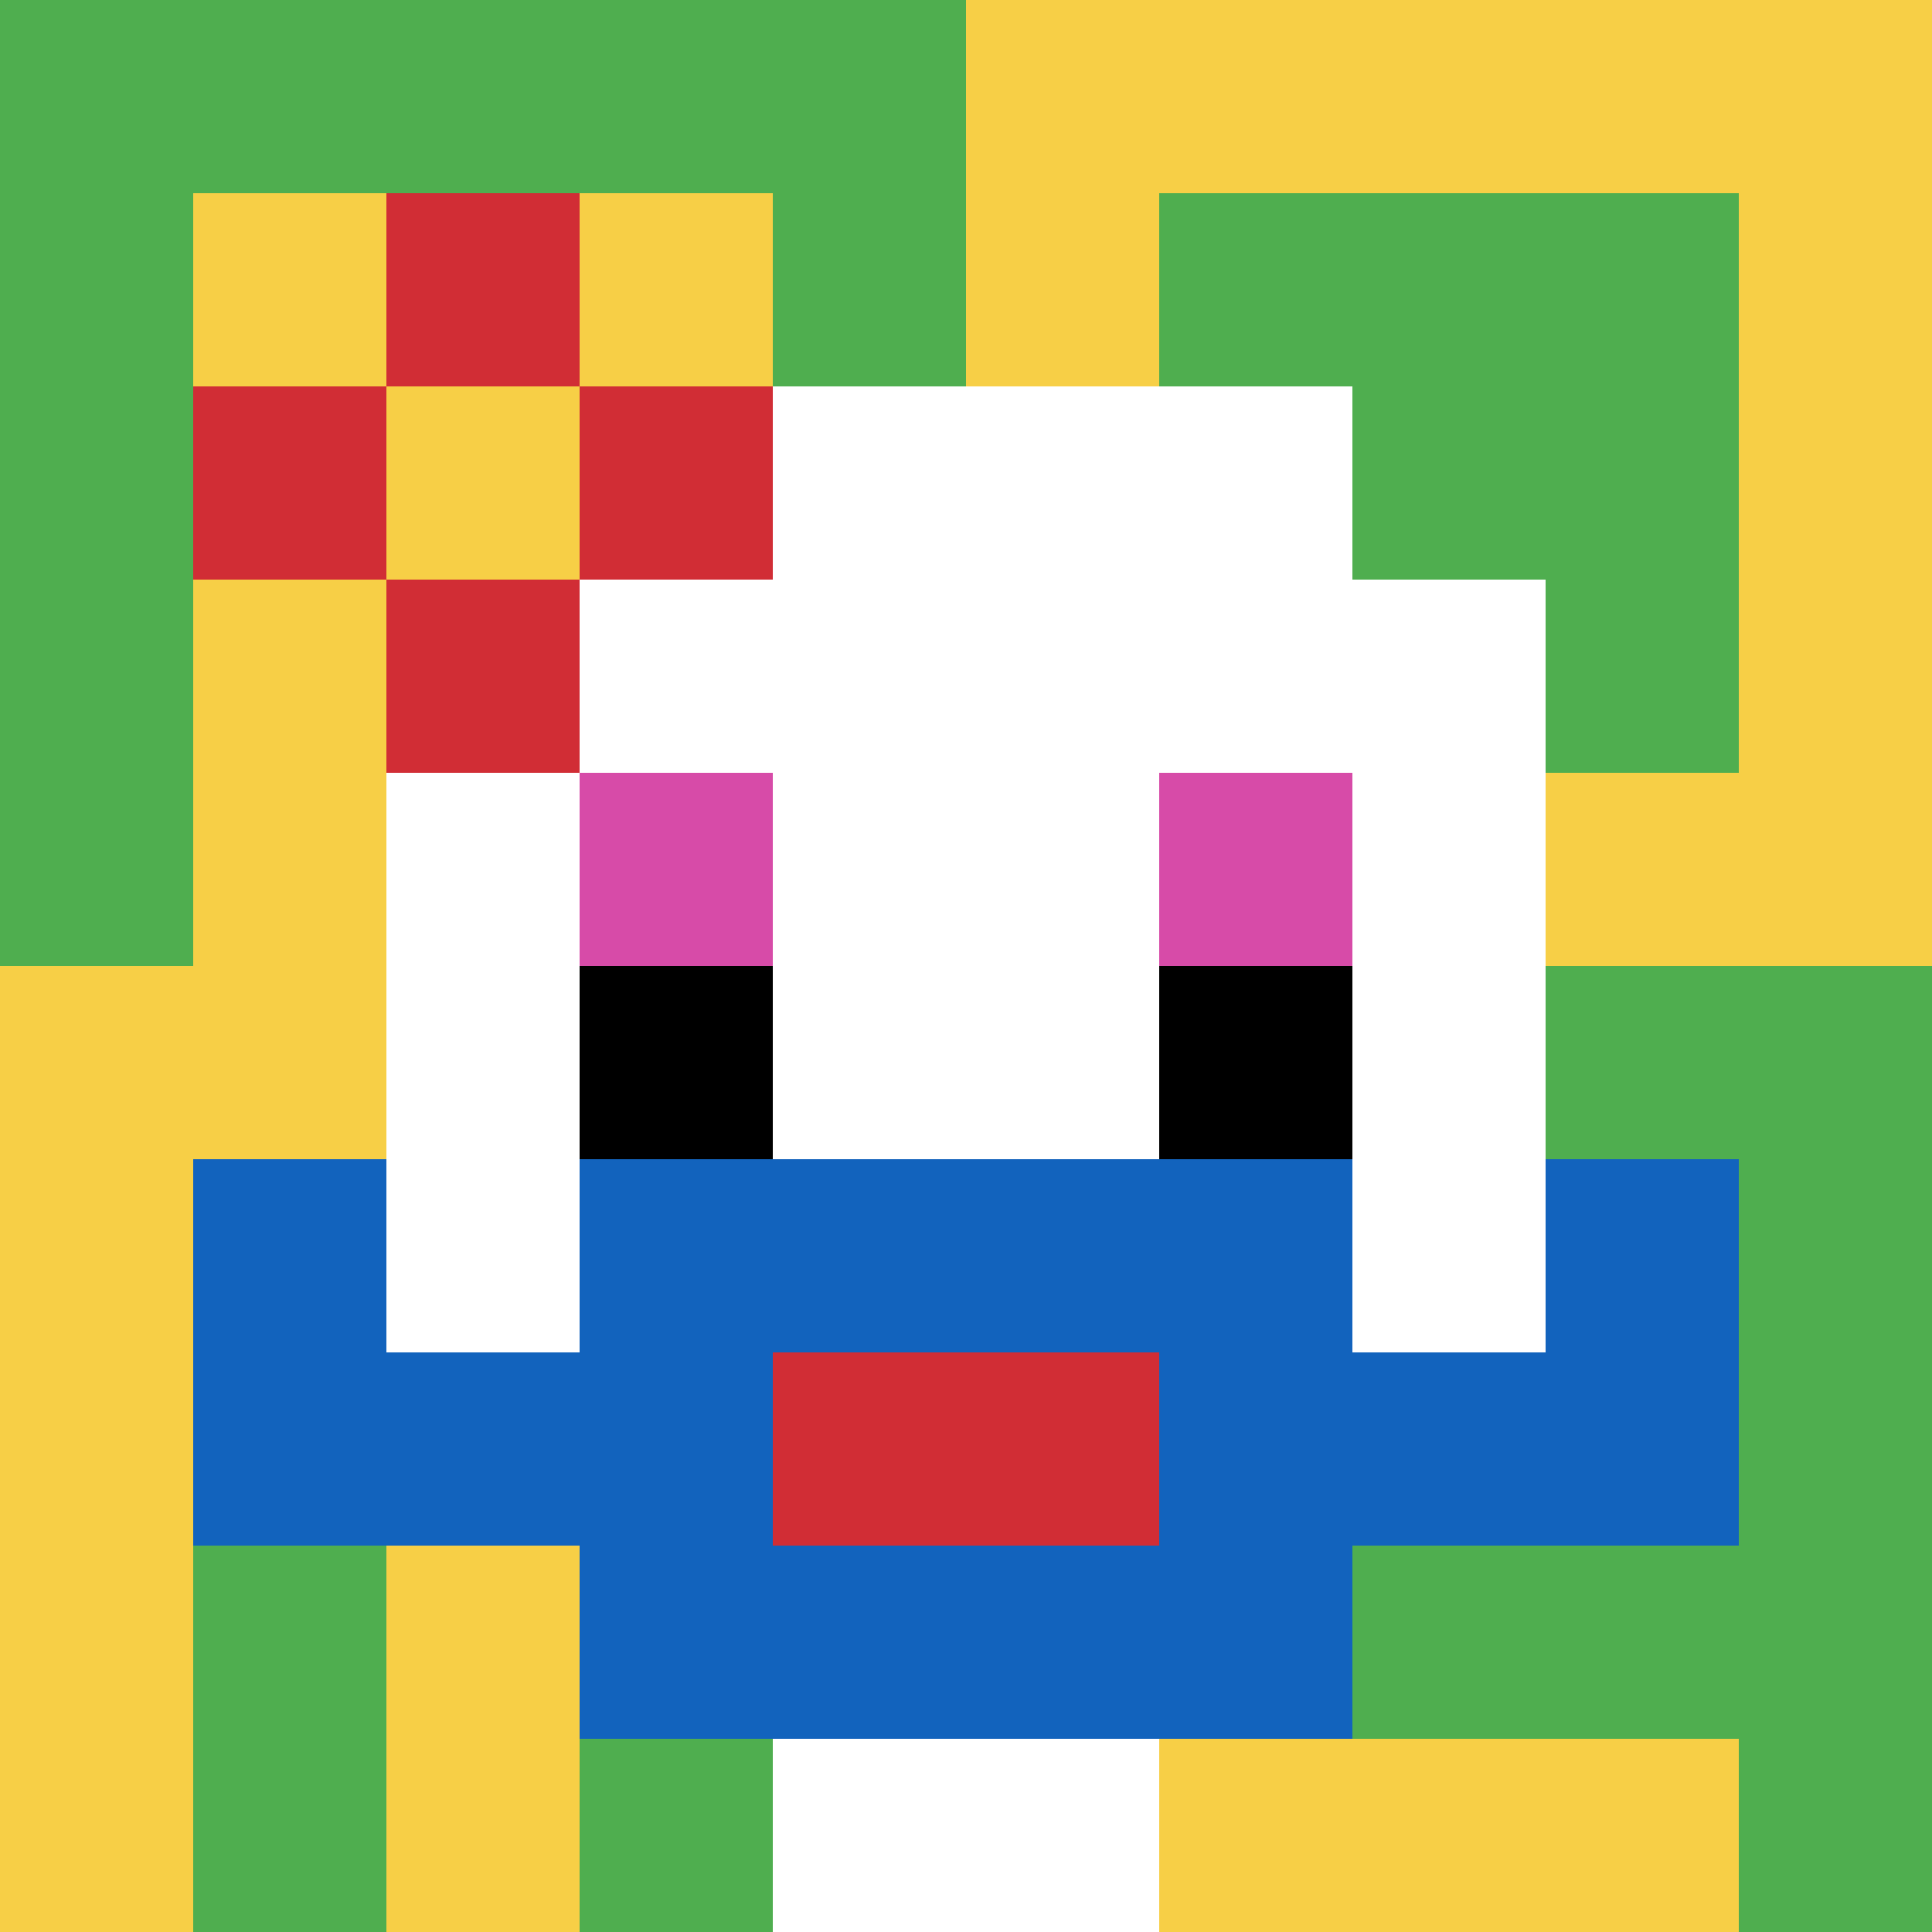 <svg xmlns="http://www.w3.org/2000/svg" version="1.1" width="879" height="879"><title>'goose-pfp-696093' by Dmitri Cherniak</title><desc>seed=696093
backgroundColor=#ffffff
padding=20
innerPadding=0
timeout=500
dimension=1
border=false
Save=function(){return n.handleSave()}
frame=420

Rendered at Sun Sep 15 2024 16:47:01 GMT+0300 (Москва, стандартное время)
Generated in &lt;1ms
</desc><defs></defs><rect width="100%" height="100%" fill="#ffffff"></rect><g><g id="0-0"><rect x="0" y="0" height="879" width="879" fill="#F7CF46"></rect><g><rect id="0-0-0-0-5-1" x="0" y="0" width="439.5" height="87.9" fill="#4FAE4F"></rect><rect id="0-0-0-0-1-5" x="0" y="0" width="87.9" height="439.5" fill="#4FAE4F"></rect><rect id="0-0-2-0-1-5" x="175.8" y="0" width="87.9" height="439.5" fill="#4FAE4F"></rect><rect id="0-0-4-0-1-5" x="351.6" y="0" width="87.9" height="439.5" fill="#4FAE4F"></rect><rect id="0-0-6-1-3-3" x="527.4" y="87.9" width="263.7" height="263.7" fill="#4FAE4F"></rect><rect id="0-0-1-6-1-4" x="87.9" y="527.4" width="87.9" height="351.6" fill="#4FAE4F"></rect><rect id="0-0-3-6-1-4" x="263.7" y="527.4" width="87.9" height="351.6" fill="#4FAE4F"></rect><rect id="0-0-5-5-5-1" x="439.5" y="439.5" width="439.5" height="87.9" fill="#4FAE4F"></rect><rect id="0-0-5-8-5-1" x="439.5" y="703.2" width="439.5" height="87.9" fill="#4FAE4F"></rect><rect id="0-0-5-5-1-5" x="439.5" y="439.5" width="87.9" height="439.5" fill="#4FAE4F"></rect><rect id="0-0-9-5-1-5" x="791.1" y="439.5" width="87.9" height="439.5" fill="#4FAE4F"></rect></g><g><rect id="0-0-3-2-4-7" x="263.7" y="175.8" width="351.6" height="615.3" fill="#ffffff"></rect><rect id="0-0-2-3-6-5" x="175.8" y="263.7" width="527.4" height="439.5" fill="#ffffff"></rect><rect id="0-0-4-8-2-2" x="351.6" y="703.2" width="175.8" height="175.8" fill="#ffffff"></rect><rect id="0-0-1-6-8-1" x="87.9" y="527.4" width="703.2" height="87.9" fill="#ffffff"></rect><rect id="0-0-1-7-8-1" x="87.9" y="615.3" width="703.2" height="87.9" fill="#1263BD"></rect><rect id="0-0-3-6-4-3" x="263.7" y="527.4" width="351.6" height="263.7" fill="#1263BD"></rect><rect id="0-0-4-7-2-1" x="351.6" y="615.3" width="175.8" height="87.9" fill="#D12D35"></rect><rect id="0-0-1-6-1-2" x="87.9" y="527.4" width="87.9" height="175.8" fill="#1263BD"></rect><rect id="0-0-8-6-1-2" x="703.2" y="527.4" width="87.9" height="175.8" fill="#1263BD"></rect><rect id="0-0-3-4-1-1" x="263.7" y="351.6" width="87.9" height="87.9" fill="#D74BA8"></rect><rect id="0-0-6-4-1-1" x="527.4" y="351.6" width="87.9" height="87.9" fill="#D74BA8"></rect><rect id="0-0-3-5-1-1" x="263.7" y="439.5" width="87.9" height="87.9" fill="#000000"></rect><rect id="0-0-6-5-1-1" x="527.4" y="439.5" width="87.9" height="87.9" fill="#000000"></rect><rect id="0-0-1-2-3-1" x="87.9" y="175.8" width="263.7" height="87.9" fill="#D12D35"></rect><rect id="0-0-2-1-1-3" x="175.8" y="87.9" width="87.9" height="263.7" fill="#D12D35"></rect><rect id="0-0-2-2-1-1" x="175.8" y="175.8" width="87.9" height="87.9" fill="#F7CF46"></rect></g><rect x="0" y="0" stroke="white" stroke-width="0" height="879" width="879" fill="none"></rect></g></g></svg>